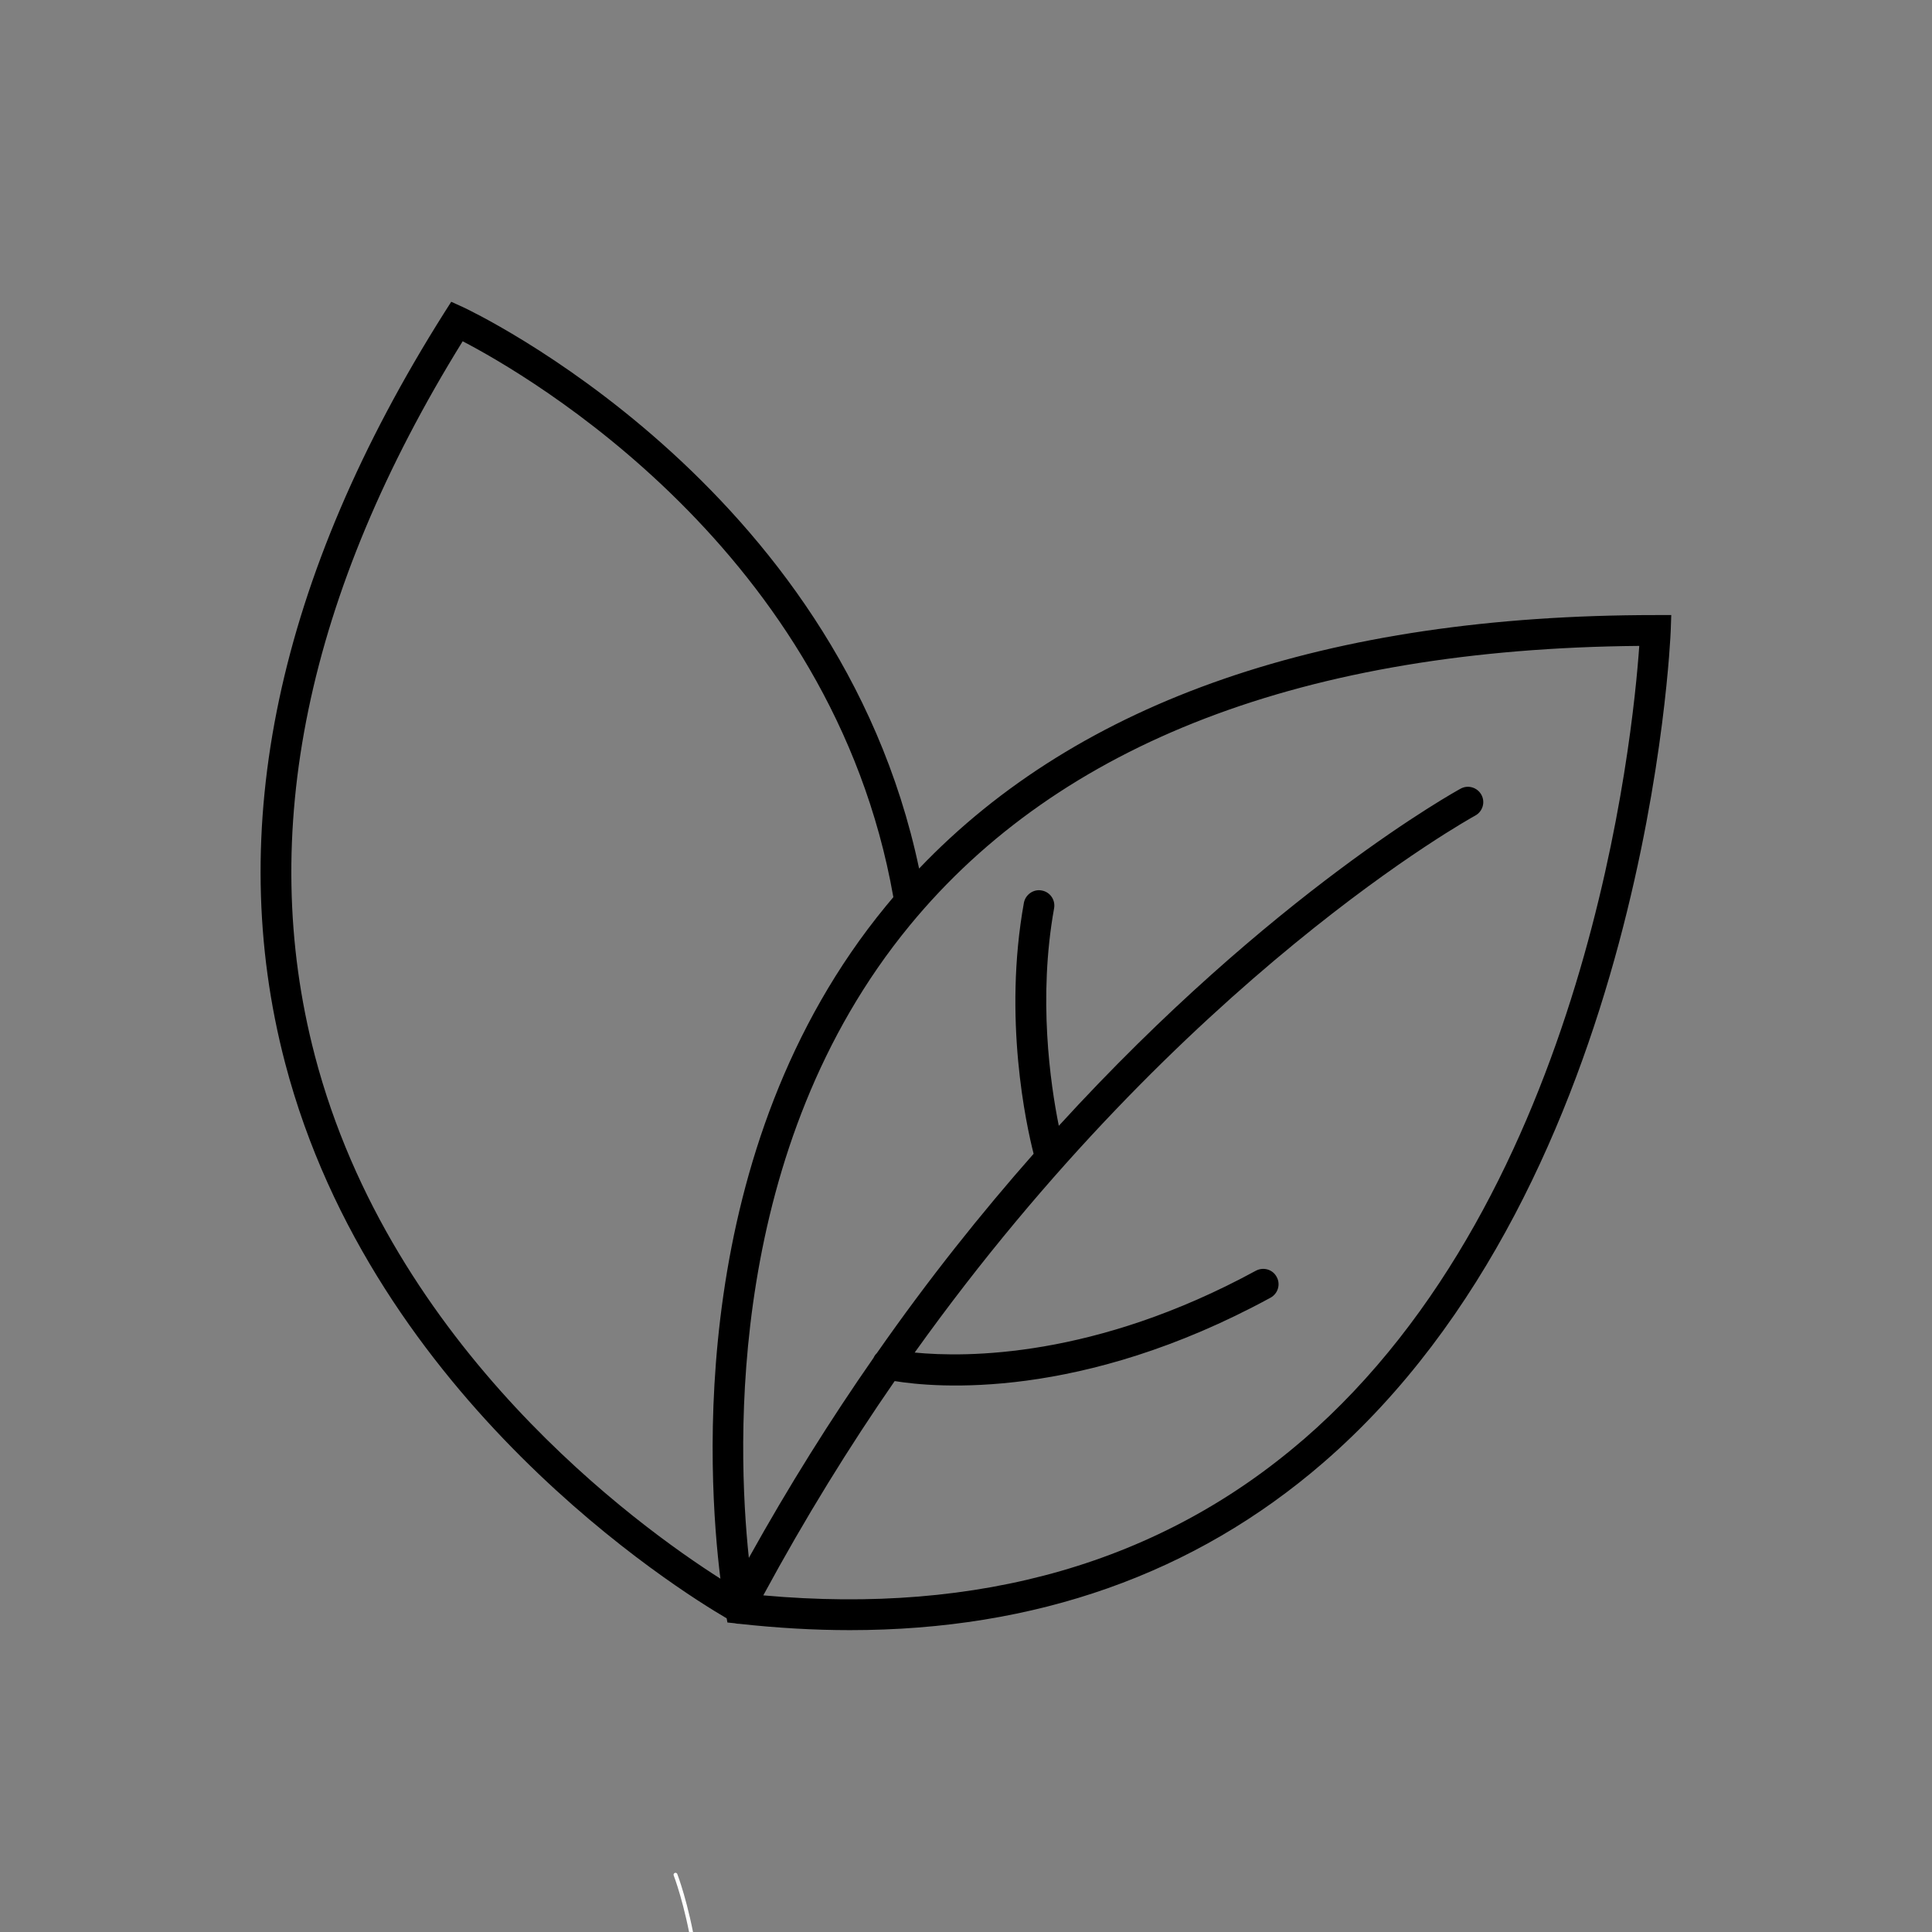 <?xml version="1.0" encoding="UTF-8"?>
<svg id="Layer_1" data-name="Layer 1" xmlns="http://www.w3.org/2000/svg" viewBox="0 0 250 250">
  <rect x="0" y="0" width="250" height="250" fill="#808080" stroke="none"/>
  <defs>
    <style>
      .cls-1 {
        fill: none;
        stroke: #fff;
        stroke-linecap: round;
        stroke-miterlimit: 10;
        stroke-width: .5px;
      }
    </style>
  </defs>
  <path d="M214.22,79.59c-42.5,0-74.52,11.03-95.29,32.8-10.52-49.98-58.47-72.39-58.96-72.62l-1.58-.72-.93,1.46c-21.57,34.18-28.49,66.84-20.56,97.07,11.45,43.67,50.9,68.19,57.13,71.83l.1.54.96.1c.16.04.33.07.49.07.02,0,.04,0,.06,0,4.91.54,9.69.82,14.34.82,24.04,0,44.6-7.26,61.25-21.67,42.06-36.37,44.93-106.93,44.96-107.63l.07-2.05h-2.05ZM40.73,136.55c-7.5-28.67-1.07-59.75,19.14-92.39,8.35,4.34,47.82,27.05,55.73,71.93-.33.38-.64.76-.96,1.15-25.84,31.44-23.09,73.65-21.42,87.04-10.69-6.8-42.57-29.82-52.49-67.72ZM168.64,186.29c-18.42,15.92-41.91,22.67-69.87,20.15,5.45-10.07,11.17-19.31,17-27.73,5.18.85,24.05,2.6,48.64-10.79.96-.53,1.32-1.73.79-2.69-.52-.98-1.73-1.31-2.69-.8-20.83,11.34-37.54,11.24-44.15,10.59,34.81-48.7,72.08-69.23,72.53-69.48.96-.52,1.33-1.72.81-2.68-.52-.96-1.72-1.34-2.69-.81-.36.19-24.4,13.41-52,43.63-1.1-5.46-2.7-16.54-.61-28.15.19-1.08-.52-2.11-1.6-2.3-1.05-.21-2.11.52-2.31,1.6-2.7,14.97.3,28.71,1.26,32.47-6.7,7.59-13.56,16.16-20.29,25.8-.17.16-.32.36-.42.6-5.51,7.91-10.94,16.54-16.14,25.89-1.56-14.78-2.82-53.1,20.83-81.85,19.43-23.62,51.17-35.78,94.39-36.16-.82,11.77-6.71,70.94-43.48,102.72Z"/>
  <path class="cls-1" d="M89.82,252.21c-.95-5.85-2.41-9.62-2.41-9.62"/>
</svg>